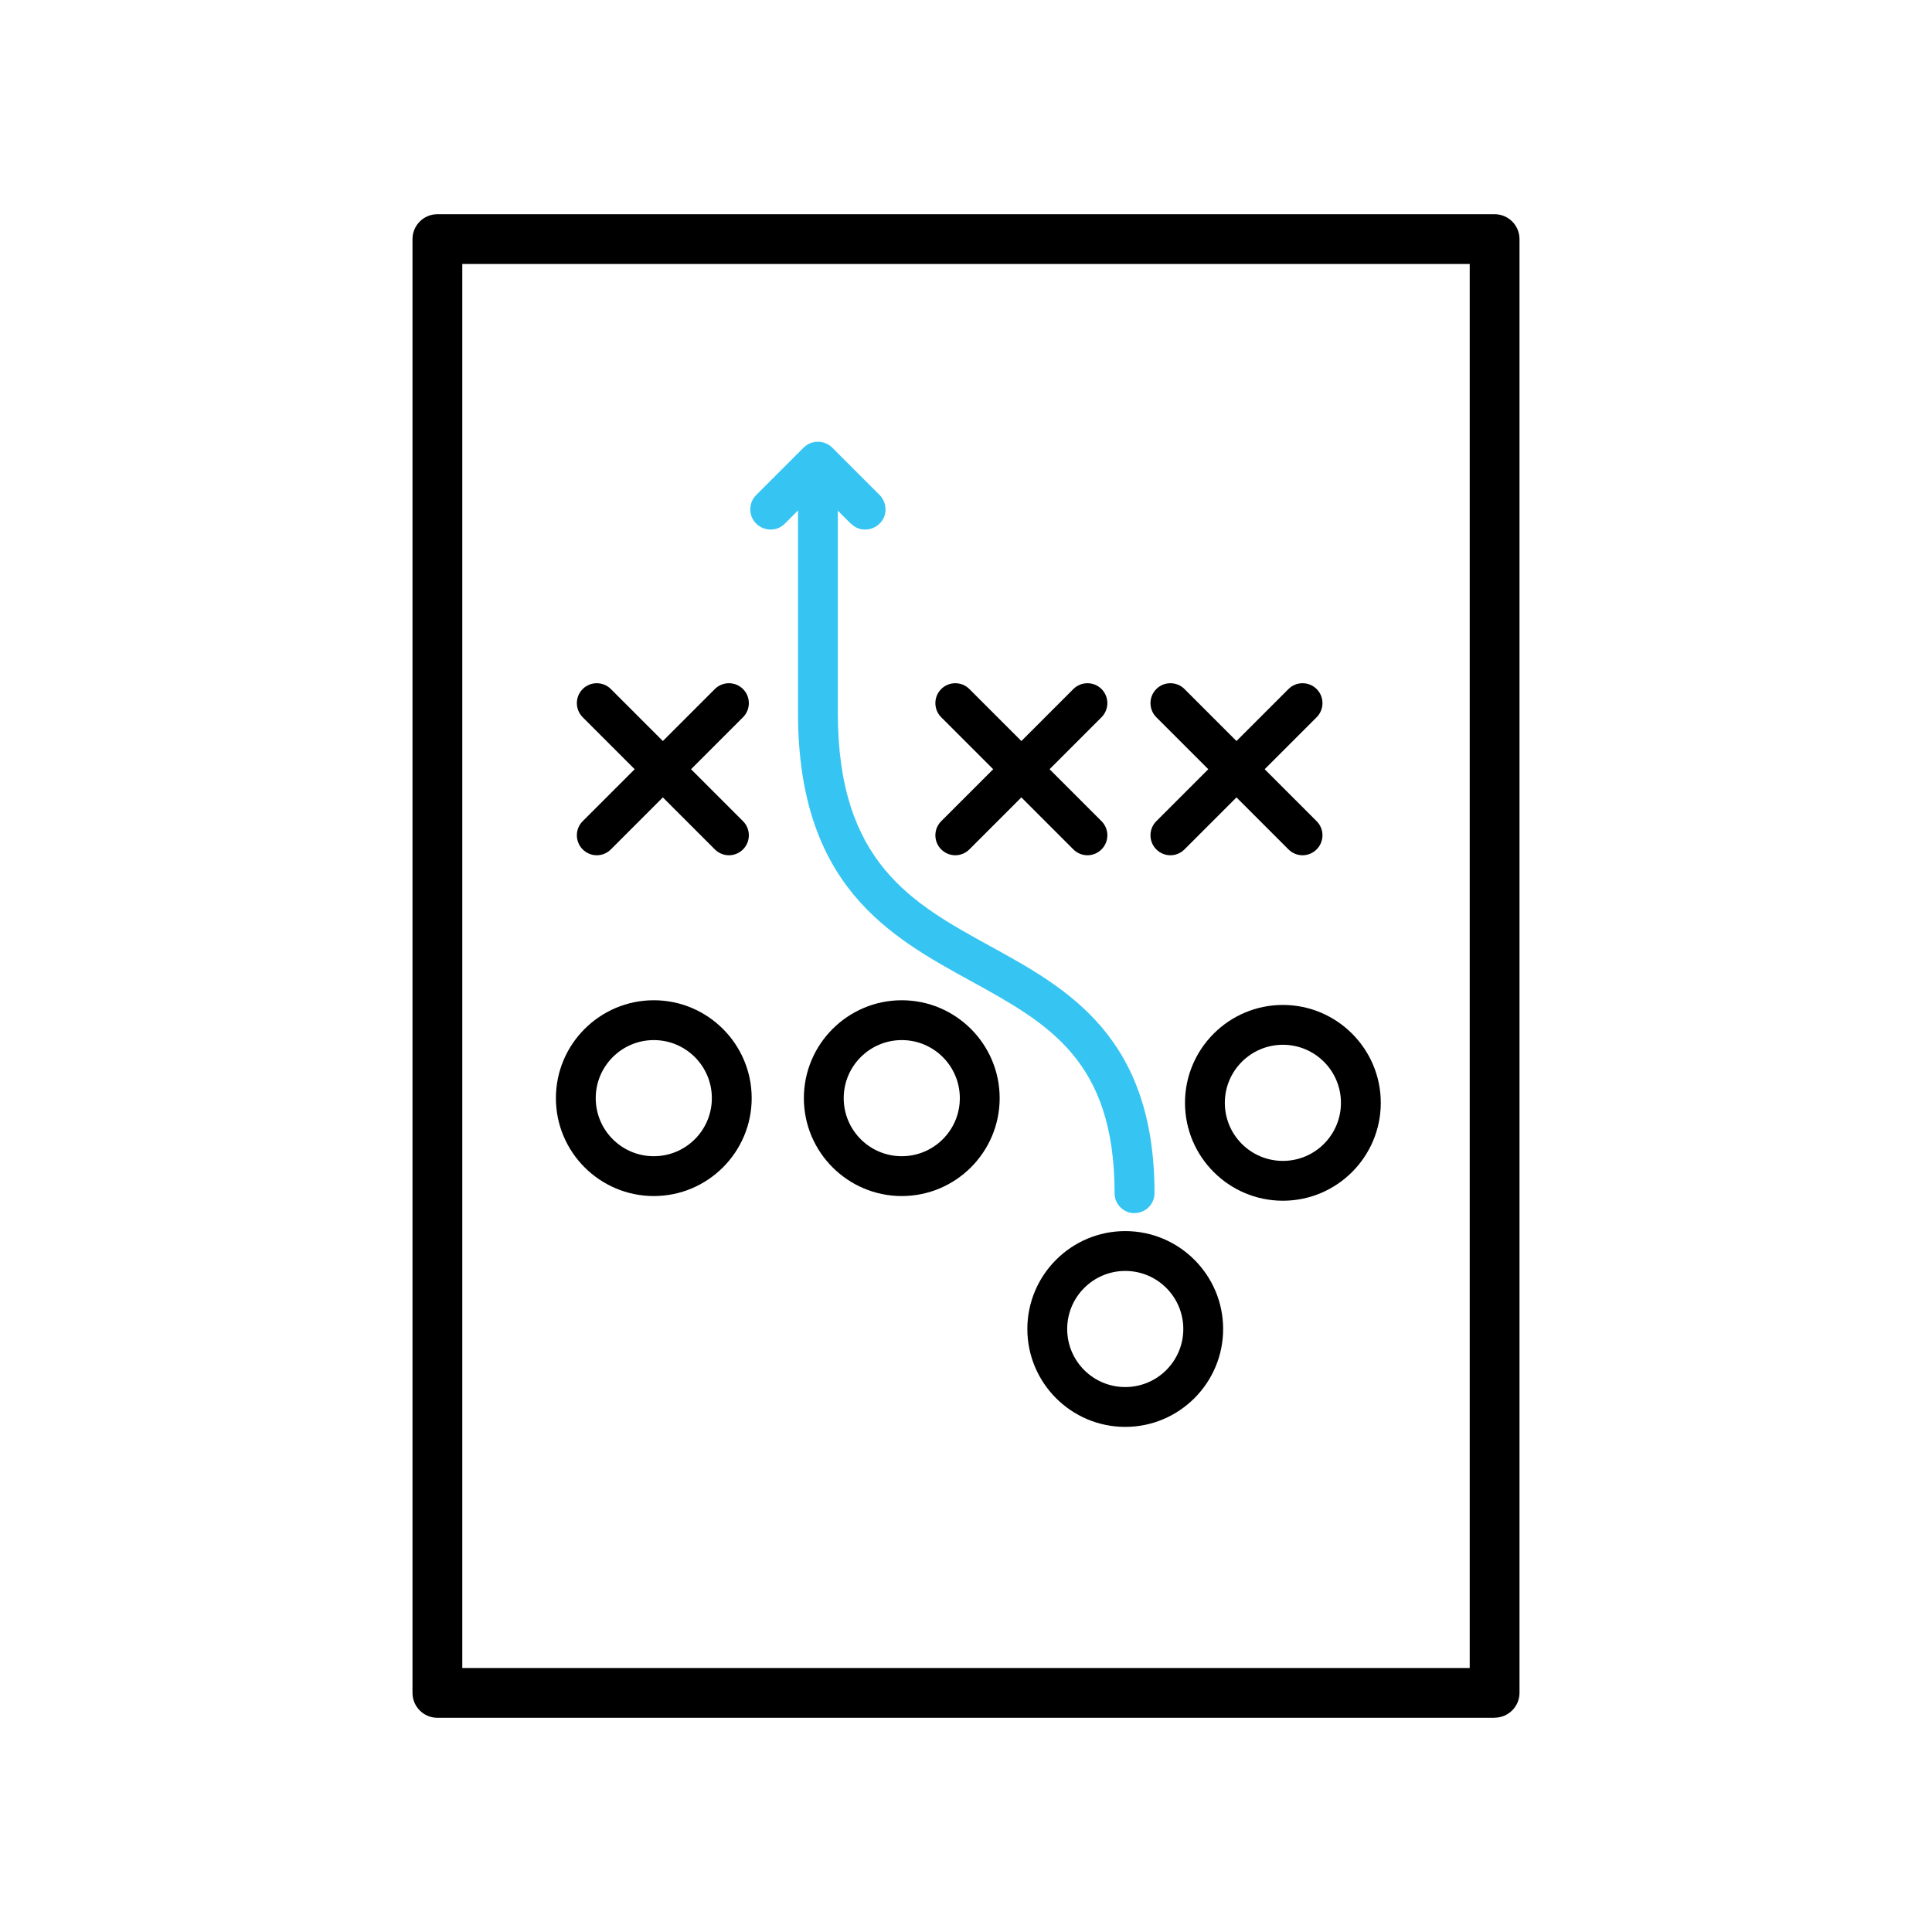 <?xml version="1.0" encoding="UTF-8"?> <svg xmlns="http://www.w3.org/2000/svg" id="expanded_strokes_2" data-name="expanded strokes 2" width="194" height="194" viewBox="0 0 194 194"><defs><style> .cls-1 { fill: #36c5f2; } </style></defs><g><path class="cls-1" d="m113.92,121.82c-1.1,0-2-.9-2-2,0-13.38-6.69-17.05-14.43-21.31-8.14-4.47-17.36-9.54-17.36-26.94v-23.49c0-1.1.9-2,2-2s2,.9,2,2v23.49c0,15.03,7.43,19.11,15.29,23.43,7.74,4.25,16.51,9.07,16.51,24.81,0,1.1-.9,2-2,2Z"></path><path class="cls-1" d="m85.43,52.58l-1.87-1.87c-.79-.8-2.08-.8-2.88,0l-1.87,1.87c-1.28,1.28-3.47.37-3.47-1.44h0c0-.54.21-1.06.6-1.44l4.75-4.75c.79-.79,2.08-.79,2.88,0l4.75,4.75c.38.38.6.9.6,1.44h0c0,1.81-2.19,2.72-3.47,1.44Z"></path></g><path d="m150.08,172.49H43.92c-1.38,0-2.5-1.12-2.5-2.5V24.01c0-1.38,1.12-2.5,2.5-2.5h106.16c1.38,0,2.5,1.12,2.5,2.5v145.97c0,1.38-1.12,2.5-2.5,2.5Zm-103.66-5h101.16V26.51H46.42v140.97Z"></path><g><path d="m59.92,85.88c-.51,0-1.02-.2-1.41-.59-.78-.78-.78-2.05,0-2.83l13.27-13.27c.78-.78,2.05-.78,2.83,0s.78,2.05,0,2.83l-13.27,13.27c-.39.39-.9.59-1.41.59Z"></path><path d="m73.19,85.88c-.51,0-1.02-.2-1.41-.59l-13.27-13.27c-.78-.78-.78-2.05,0-2.83s2.05-.78,2.83,0l13.27,13.27c.78.78.78,2.05,0,2.83-.39.39-.9.59-1.41.59Z"></path></g><g><path d="m95.92,85.88c-.51,0-1.02-.2-1.41-.59-.78-.78-.78-2.05,0-2.83l13.27-13.27c.78-.78,2.05-.78,2.83,0s.78,2.05,0,2.83l-13.27,13.27c-.39.39-.9.59-1.41.59Z"></path><path d="m109.19,85.88c-.51,0-1.02-.2-1.41-.59l-13.27-13.27c-.78-.78-.78-2.05,0-2.83s2.05-.78,2.83,0l13.27,13.27c.78.78.78,2.05,0,2.83-.39.39-.9.59-1.41.59Z"></path></g><g><path d="m117.52,85.88c-.51,0-1.02-.2-1.41-.59-.78-.78-.78-2.05,0-2.83l13.27-13.27c.78-.78,2.05-.78,2.83,0s.78,2.05,0,2.83l-13.27,13.27c-.39.39-.9.59-1.41.59Z"></path><path d="m130.79,85.88c-.51,0-1.02-.2-1.41-.59l-13.27-13.27c-.78-.78-.78-2.05,0-2.83s2.05-.78,2.83,0l13.27,13.27c.78.78.78,2.05,0,2.83-.39.39-.9.59-1.41.59Z"></path></g><path d="m65.65,120.1c-5.42,0-9.83-4.41-9.83-9.83s4.41-9.83,9.83-9.83,9.83,4.41,9.83,9.83-4.41,9.83-9.83,9.83Zm0-15.66c-3.21,0-5.83,2.61-5.83,5.83s2.61,5.83,5.83,5.83,5.83-2.61,5.83-5.83-2.61-5.83-5.83-5.83Z"></path><path d="m90.55,120.1c-5.42,0-9.83-4.41-9.83-9.83s4.41-9.83,9.83-9.83,9.83,4.41,9.83,9.83-4.41,9.83-9.83,9.83Zm0-15.66c-3.21,0-5.83,2.61-5.83,5.83s2.61,5.83,5.83,5.83,5.83-2.61,5.83-5.83-2.61-5.83-5.83-5.83Z"></path><path d="m112.99,143.28c-5.42,0-9.83-4.41-9.83-9.83s4.41-9.83,9.83-9.83,9.83,4.41,9.83,9.83-4.41,9.83-9.83,9.83Zm0-15.66c-3.21,0-5.83,2.61-5.83,5.83s2.61,5.83,5.83,5.83,5.83-2.61,5.83-5.83-2.61-5.83-5.83-5.83Z"></path><path d="m128.82,120.57c-5.42,0-9.83-4.41-9.83-9.83s4.41-9.83,9.83-9.83,9.83,4.41,9.83,9.83-4.41,9.83-9.83,9.83Zm0-15.66c-3.21,0-5.83,2.61-5.83,5.83s2.61,5.83,5.83,5.83,5.83-2.61,5.83-5.83-2.61-5.83-5.83-5.83Z"></path></svg> 